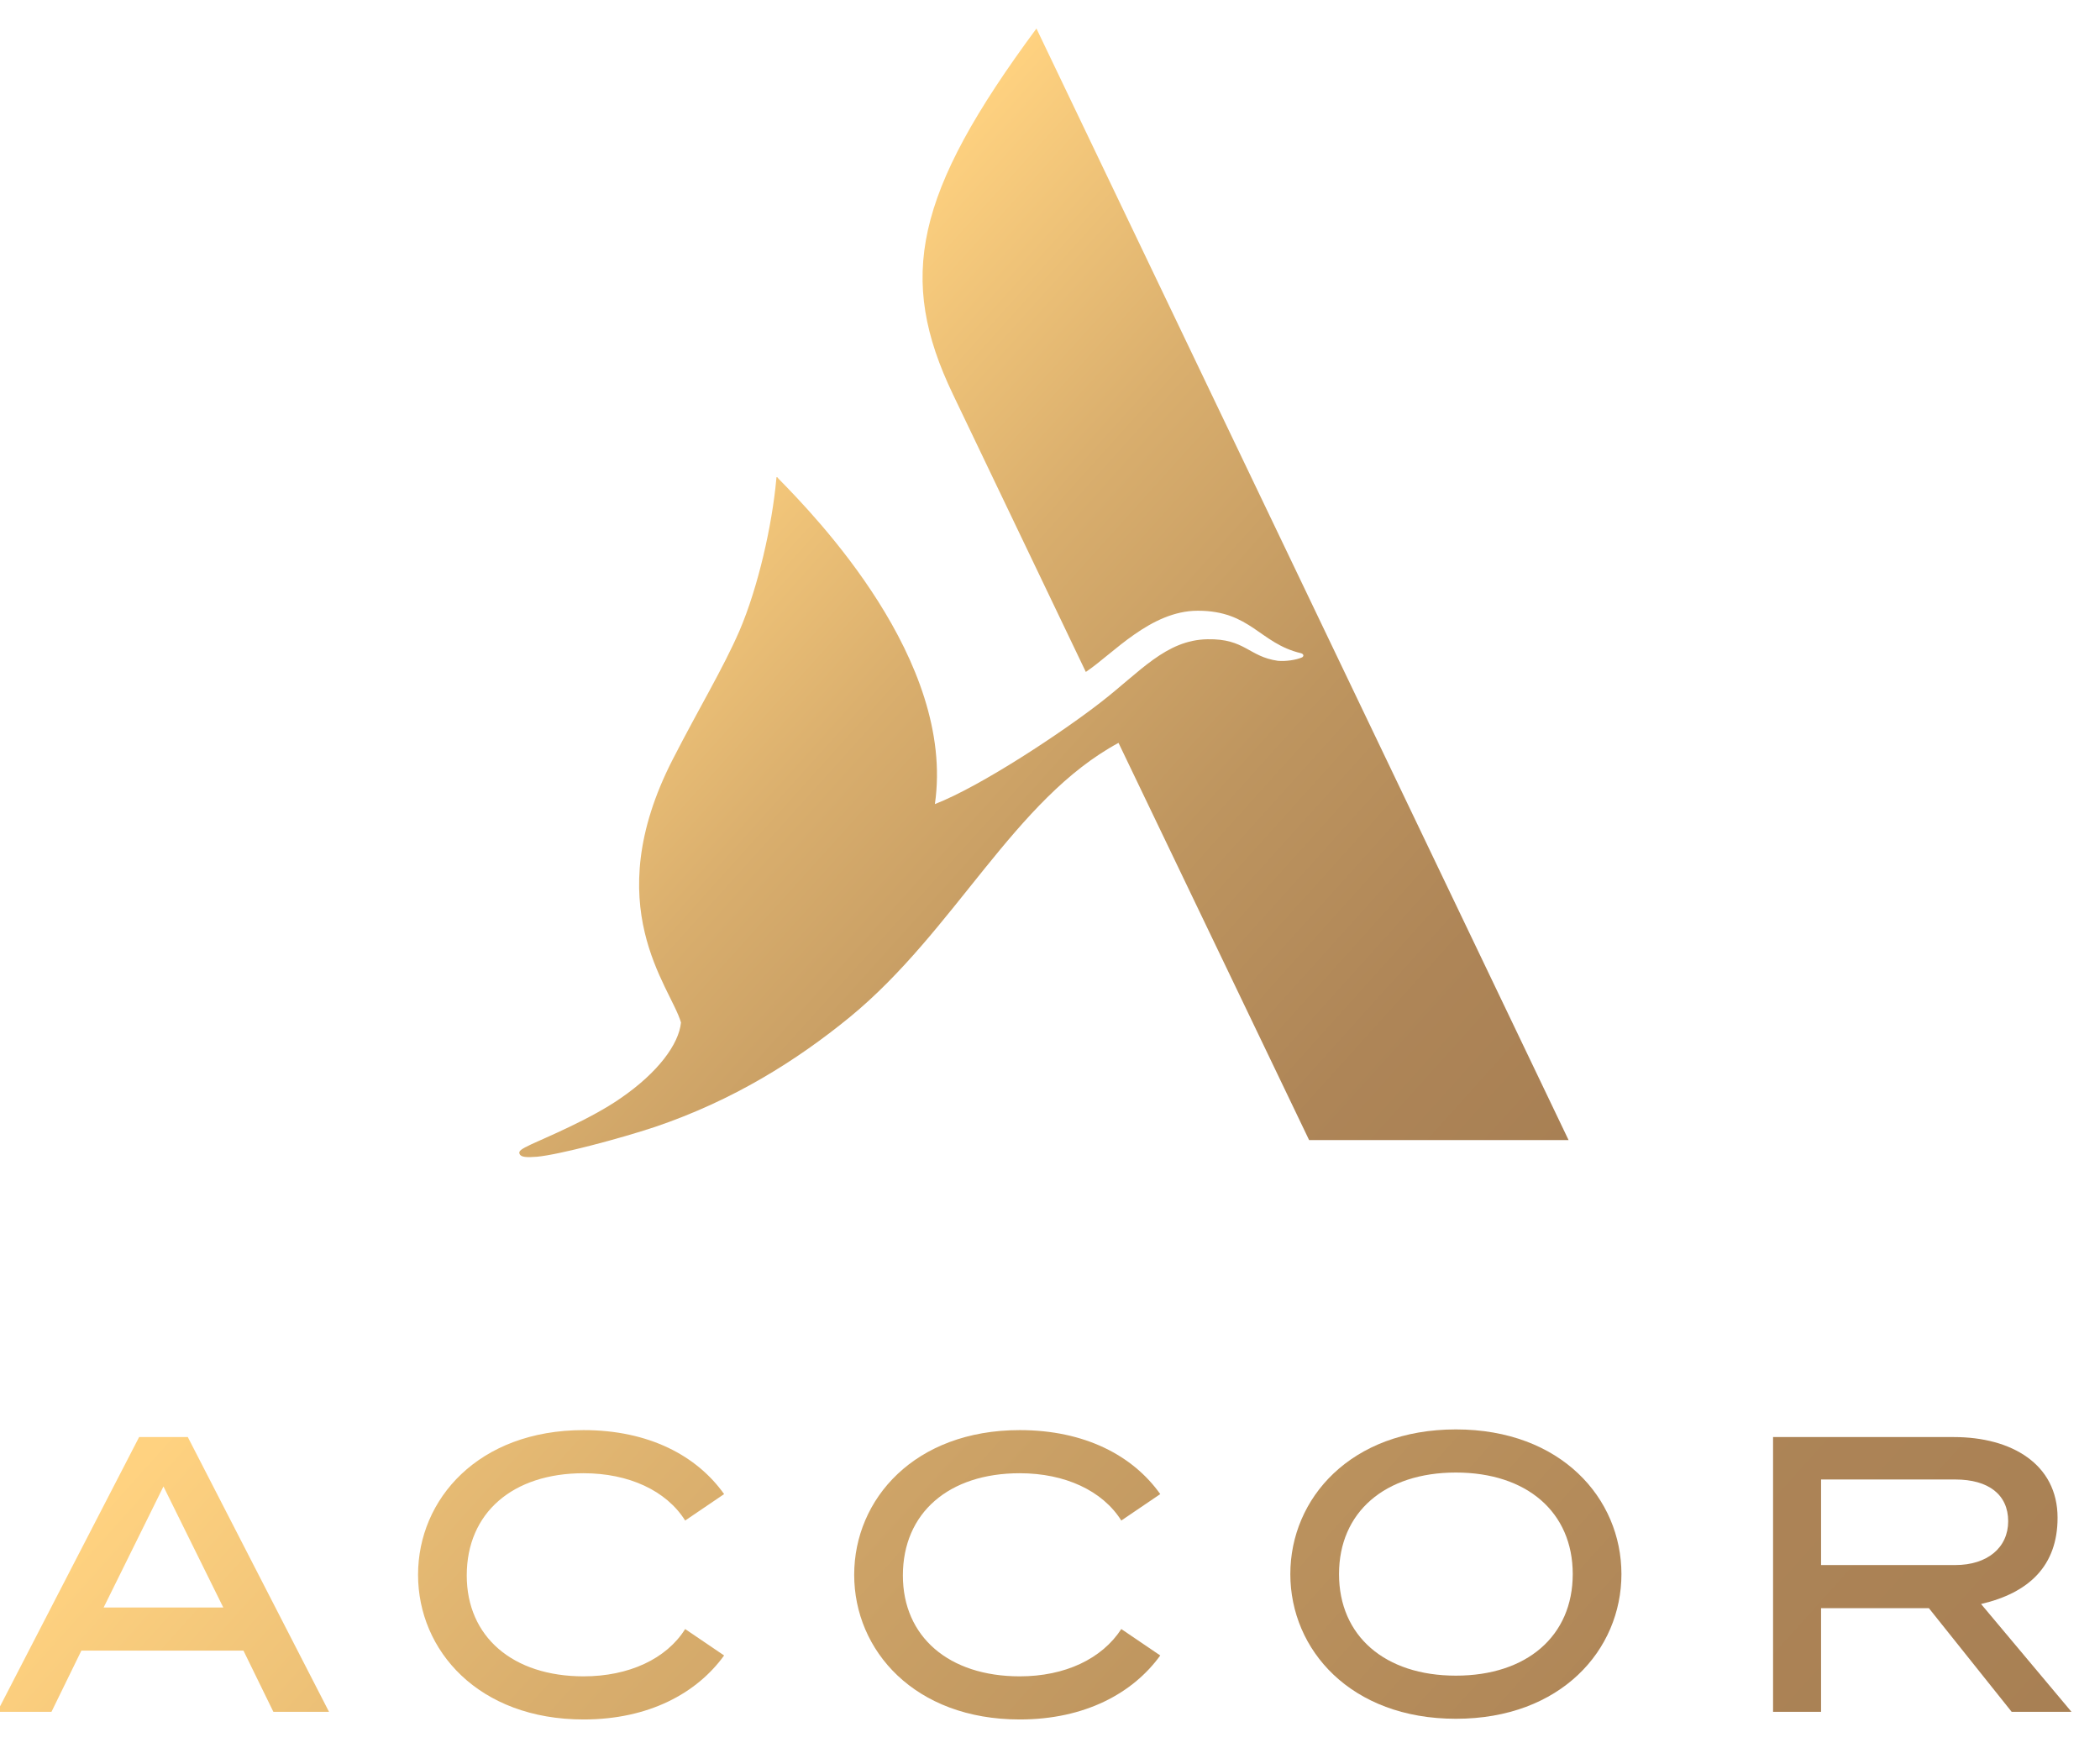 <?xml version="1.0" encoding="utf-8"?>
<!-- Generator: Adobe Illustrator 23.0.2, SVG Export Plug-In . SVG Version: 6.00 Build 0)  -->
<svg version="1.1" id="Calque_1" xmlns="http://www.w3.org/2000/svg" xmlns:xlink="http://www.w3.org/1999/xlink" x="0px" y="0px"
	 viewBox="0 0 301.9 251.3" style="enable-background:new 0 0 301.9 251.3;" xml:space="preserve">
<style type="text/css">
	.st0{fill:url(#SVGID_1_);}
	.st1{fill:url(#SVGID_2_);}
	.st2{fill:url(#SVGID_3_);}
	.st3{fill:url(#SVGID_4_);}
	.st4{fill:url(#SVGID_5_);}
	.st5{fill:url(#SVGID_6_);}
</style>
<g>
	
		<linearGradient id="SVGID_1_" gradientUnits="userSpaceOnUse" x1="91.837" y1="274.924" x2="213.827" y2="165.084" gradientTransform="matrix(1 0 0 -1 0 342)">
		<stop  offset="0" style="stop-color:#FFD280"/>
		<stop  offset="2.465248e-03" style="stop-color:#FFD280"/>
		<stop  offset="0.298" style="stop-color:#D9AE6D"/>
		<stop  offset="0.572" style="stop-color:#BE955F"/>
		<stop  offset="0.815" style="stop-color:#AE8557"/>
		<stop  offset="1" style="stop-color:#A88054"/>
	</linearGradient>
	<path class="st0" d="M225.5,163.9h-37.3l-27.4-57.1c-15,8.1-23.5,27-38.6,39.4c-7.7,6.3-16.8,12-28,15.8c-5.1,1.7-13.8,4-17,4.3
		c-1.4,0.1-2.3,0.1-2.5-0.4c-0.2-0.4,0.2-0.7,1.7-1.4c1.7-0.8,8.5-3.6,12.8-6.6c5.4-3.7,8.4-7.8,8.7-10.9c-1.5-5.2-12-16.7-1.2-37.8
		c3.9-7.6,7.2-13,9.6-18.5c2.7-6.3,4.7-15.2,5.3-21.8c0-0.4,0.1-0.4,0.3-0.1c5.2,5.3,25.5,26.1,22.5,46.8
		c6.7-2.6,18.4-10.4,23.8-14.6c5.7-4.4,9.4-9,15.4-9.1c5.4-0.1,5.9,2.5,10.1,3.1c1.1,0.1,2.6-0.1,3.5-0.5c0.3-0.2,0.2-0.5-0.2-0.6
		c-5.9-1.4-7.2-6.1-14.8-6.1c-6.8,0-12.2,6.2-16.1,8.8l-19.1-39.9c-8-16.7-5.6-28.8,12-52.6L225.5,163.9z"/>
	<g>
		<g>
			
				<linearGradient id="SVGID_2_" gradientUnits="userSpaceOnUse" x1="-3.393" y1="363.317" x2="295.788" y2="93.933" gradientTransform="matrix(1 0 0 -1 0 342)">
				<stop  offset="0" style="stop-color:#FFD280"/>
				<stop  offset="2.465248e-03" style="stop-color:#FFD280"/>
				<stop  offset="0.298" style="stop-color:#D9AE6D"/>
				<stop  offset="0.572" style="stop-color:#BE955F"/>
				<stop  offset="0.815" style="stop-color:#AE8557"/>
				<stop  offset="1" style="stop-color:#A88054"/>
			</linearGradient>
			<path class="st1" d="M297.8,246.1l-13-15.5c6.9-1.6,11-5.5,11-12.4c0-7.7-6.6-11.6-14.9-11.6h-26v39.5h6.9v-14.9h15.5l11.9,14.9
				H297.8z M261.8,212.7h19.3c4.8,0,7.6,2.2,7.6,6c0,3.8-3,6.3-7.6,6.3h-19.3V212.7z"/>
			
				<linearGradient id="SVGID_3_" gradientUnits="userSpaceOnUse" x1="8.54" y1="119.989" x2="224.23" y2="-74.219" gradientTransform="matrix(1 0 0 -1 0 342)">
				<stop  offset="0" style="stop-color:#FFD280"/>
				<stop  offset="2.465248e-03" style="stop-color:#FFD280"/>
				<stop  offset="0.298" style="stop-color:#D9AE6D"/>
				<stop  offset="0.572" style="stop-color:#BE955F"/>
				<stop  offset="0.815" style="stop-color:#AE8557"/>
				<stop  offset="1" style="stop-color:#A88054"/>
			</linearGradient>
			<path class="st2" d="M20,206.6l-20.4,39.5h7.8l4.3-8.8H35l4.3,8.8h8L27,206.6H20z M14.9,231.1l8.6-17.4l8.6,17.4H14.9z"/>
			
				<linearGradient id="SVGID_4_" gradientUnits="userSpaceOnUse" x1="21.74" y1="171.649" x2="250.261" y2="-34.112" gradientTransform="matrix(1 0 0 -1 0 342)">
				<stop  offset="0" style="stop-color:#FFD280"/>
				<stop  offset="2.465248e-03" style="stop-color:#FFD280"/>
				<stop  offset="0.298" style="stop-color:#D9AE6D"/>
				<stop  offset="0.572" style="stop-color:#BE955F"/>
				<stop  offset="0.815" style="stop-color:#AE8557"/>
				<stop  offset="1" style="stop-color:#A88054"/>
			</linearGradient>
			<path class="st3" d="M83.9,211.8c6.5,0,11.9,2.5,14.6,6.8l5.6-3.8c-3.9-5.5-10.8-9.2-20.2-9.2c-15.1,0-23.8,9.9-23.8,20.8
				s8.7,20.8,23.8,20.8c9.4,0,16.3-3.8,20.2-9.2l-5.6-3.8c-2.7,4.3-8.1,6.8-14.6,6.8c-10.2,0-16.8-5.7-16.8-14.5
				C67.1,217.5,73.7,211.8,83.9,211.8z"/>
			
				<linearGradient id="SVGID_5_" gradientUnits="userSpaceOnUse" x1="36.063" y1="215.208" x2="264.584" y2="9.447" gradientTransform="matrix(1 0 0 -1 0 342)">
				<stop  offset="0" style="stop-color:#FFD280"/>
				<stop  offset="2.465248e-03" style="stop-color:#FFD280"/>
				<stop  offset="0.298" style="stop-color:#D9AE6D"/>
				<stop  offset="0.572" style="stop-color:#BE955F"/>
				<stop  offset="0.815" style="stop-color:#AE8557"/>
				<stop  offset="1" style="stop-color:#A88054"/>
			</linearGradient>
			<path class="st4" d="M146.6,211.8c6.5,0,11.9,2.5,14.6,6.8l5.6-3.8c-3.9-5.5-10.8-9.2-20.2-9.2c-15.1,0-23.8,9.9-23.8,20.8
				s8.7,20.8,23.8,20.8c9.4,0,16.3-3.8,20.2-9.2l-5.6-3.8c-2.8,4.3-8.1,6.8-14.6,6.8c-10.2,0-16.8-5.7-16.8-14.5
				C129.8,217.5,136.4,211.8,146.6,211.8z"/>
			
				<linearGradient id="SVGID_6_" gradientUnits="userSpaceOnUse" x1="61.313" y1="248.929" x2="272.24" y2="59.01" gradientTransform="matrix(1 0 0 -1 0 342)">
				<stop  offset="0" style="stop-color:#FFD280"/>
				<stop  offset="2.465248e-03" style="stop-color:#FFD280"/>
				<stop  offset="0.298" style="stop-color:#D9AE6D"/>
				<stop  offset="0.572" style="stop-color:#BE955F"/>
				<stop  offset="0.815" style="stop-color:#AE8557"/>
				<stop  offset="1" style="stop-color:#A88054"/>
			</linearGradient>
			<path class="st5" d="M209.3,205.5c-15.1,0-23.8,9.9-23.8,20.8s8.7,20.8,23.8,20.8c15.1,0,23.8-9.9,23.8-20.8
				S224.4,205.5,209.3,205.5z M209.3,240.9c-10.2,0-16.8-5.7-16.8-14.6s6.6-14.6,16.8-14.6c10.2,0,16.8,5.7,16.8,14.6
				S219.5,240.9,209.3,240.9z"/>
		</g>
	</g>
</g>
</svg>
